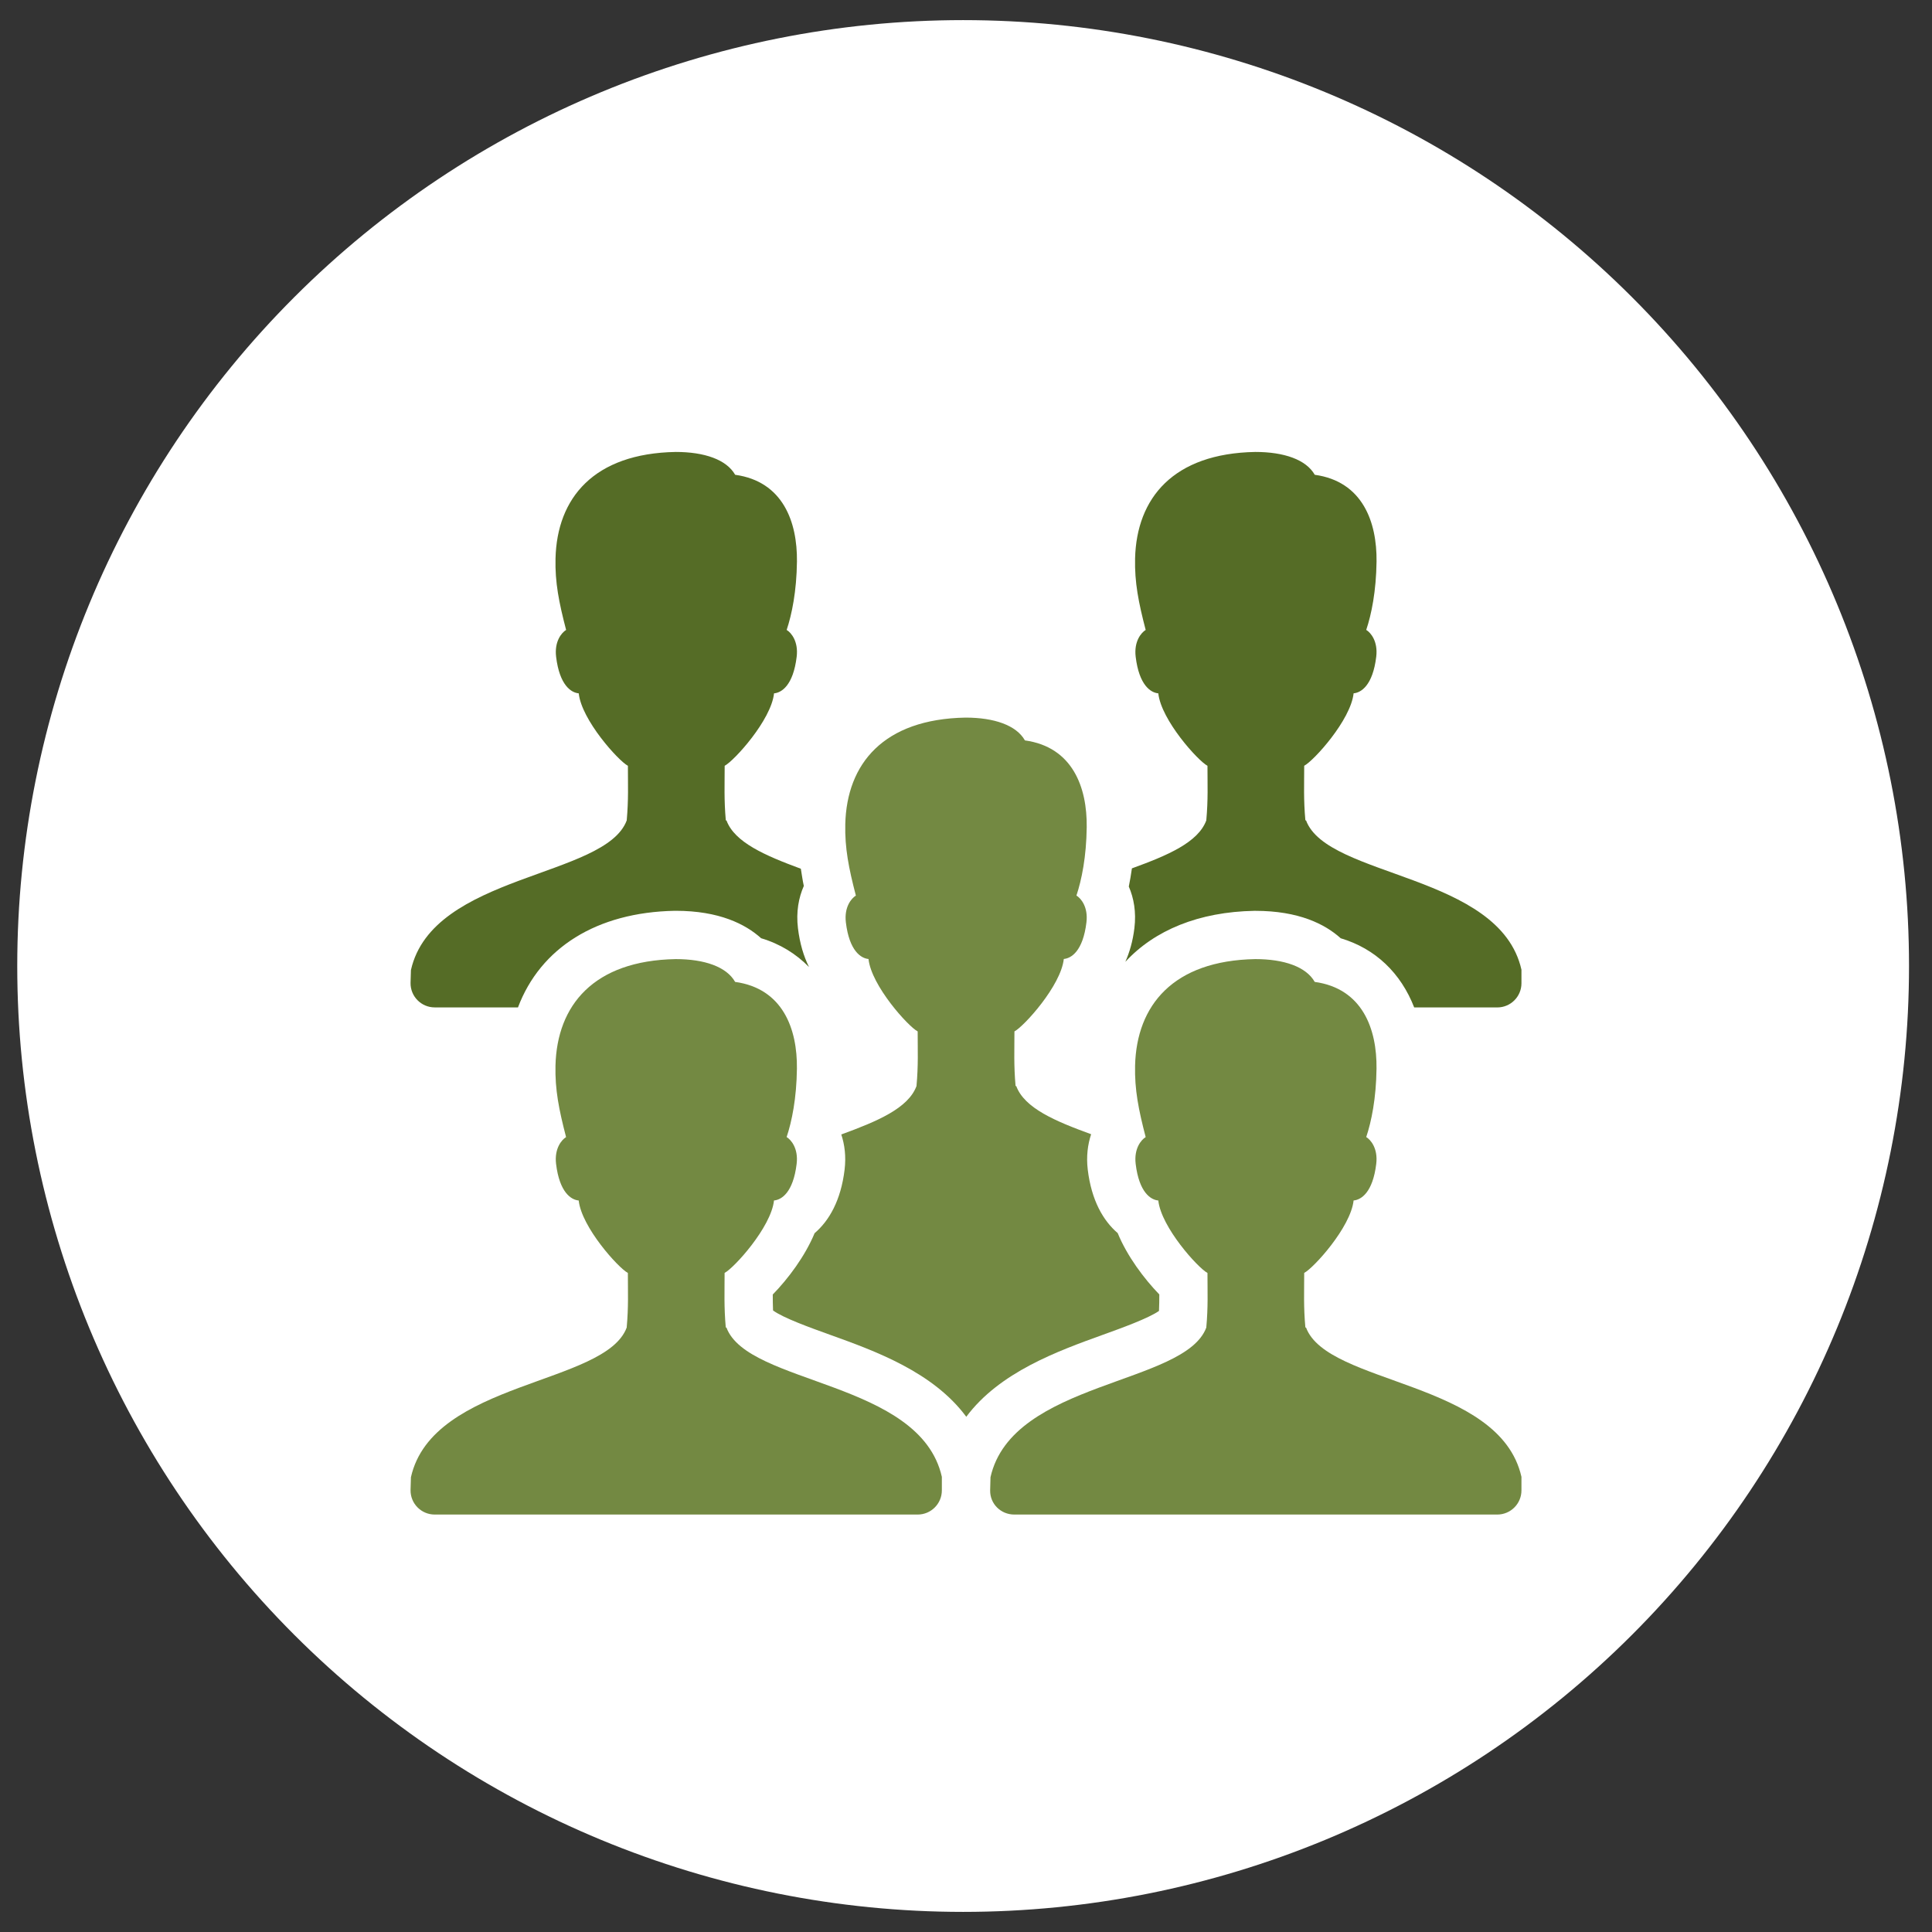 <svg xmlns="http://www.w3.org/2000/svg" width="56" height="56" viewBox="0 0 56 56" fill="none"><rect x="0" y="0" width="56" height="56" fill="#333333" stroke="none"/><g clip-path="url(#clip0_0_1429)"><path d="M27.917 55.417C35.188 55.417 42.162 52.529 47.304 47.387C52.446 42.245 55.334 35.272 55.334 28C55.334 20.729 52.446 13.755 47.304 8.613C42.162 3.472 35.188 0.583 27.917 0.583C20.646 0.583 13.672 3.472 8.53 8.613C3.389 13.755 0.5 20.729 0.5 28C0.5 35.272 3.389 42.245 8.53 47.387C13.672 52.529 20.646 55.417 27.917 55.417Z" fill="white"></path><path d="M32.397 35.742C31.976 35.382 31.636 34.792 31.529 33.902C31.483 33.516 31.529 33.174 31.627 32.876C30.587 32.497 29.695 32.122 29.456 31.479H29.437C29.383 30.873 29.404 30.45 29.404 29.896C29.679 29.752 30.752 28.571 30.835 27.796C31.051 27.778 31.391 27.568 31.491 26.735C31.545 26.289 31.331 26.037 31.201 25.958C31.352 25.505 31.489 24.837 31.499 23.974C31.513 22.829 31.095 21.653 29.708 21.461C29.459 21.022 28.818 20.8 27.986 20.8C25.605 20.843 24.544 22.14 24.501 23.887C24.485 24.582 24.6 25.159 24.808 25.959C24.678 26.039 24.465 26.29 24.518 26.736C24.618 27.568 24.959 27.778 25.174 27.797C25.257 28.572 26.324 29.752 26.599 29.896C26.599 30.451 26.62 30.873 26.565 31.48C26.326 32.124 25.43 32.501 24.385 32.883C24.483 33.179 24.527 33.519 24.481 33.903C24.374 34.794 24.033 35.385 23.612 35.744C23.334 36.413 22.847 37.062 22.399 37.522C22.399 37.679 22.4 37.828 22.407 37.984C22.704 38.203 23.502 38.489 24.049 38.686C25.364 39.158 27.047 39.767 28.008 41.066C28.972 39.773 30.652 39.164 31.966 38.69C32.504 38.496 33.283 38.215 33.594 37.998C33.601 37.835 33.603 37.681 33.603 37.52C33.158 37.059 32.672 36.412 32.397 35.742Z" fill="#738942"></path><path d="M44.1 42.807C43.471 40.016 38.475 40.145 37.856 38.479H37.837C37.782 37.873 37.803 37.45 37.803 36.896C38.079 36.752 39.152 35.571 39.235 34.796C39.451 34.778 39.791 34.568 39.891 33.735C39.945 33.289 39.731 33.037 39.601 32.958C39.752 32.505 39.889 31.837 39.899 30.974C39.913 29.829 39.495 28.653 38.108 28.461C37.859 28.022 37.218 27.8 36.386 27.8C34.005 27.843 32.944 29.14 32.901 30.887C32.885 31.582 33 32.159 33.208 32.959C33.078 33.039 32.865 33.29 32.918 33.736C33.018 34.568 33.358 34.778 33.574 34.797C33.657 35.572 34.724 36.752 34.999 36.897C34.999 37.451 35.02 37.873 34.965 38.48C34.346 40.145 29.339 40.027 28.71 42.818L28.7 43.2C28.694 43.591 29.009 43.9 29.4 43.9H43.4C43.786 43.9 44.1 43.586 44.1 43.2V42.807Z" fill="#738942"></path><path d="M32.881 26.903C32.835 27.285 32.74 27.602 32.619 27.879C33.464 26.962 34.749 26.43 36.36 26.401H36.373H36.385C37.647 26.401 38.408 26.787 38.861 27.196C39.869 27.496 40.605 28.207 40.991 29.201H43.4C43.786 29.201 44.1 28.887 44.1 28.501V28.107C43.471 25.316 38.475 25.445 37.856 23.779H37.837C37.782 23.173 37.803 22.75 37.803 22.196C38.079 22.052 39.152 20.872 39.235 20.096C39.451 20.078 39.791 19.868 39.891 19.035C39.945 18.589 39.731 18.337 39.601 18.258C39.753 17.805 39.889 17.137 39.9 16.275C39.913 15.129 39.495 13.954 38.109 13.762C37.859 13.322 37.218 13.1 36.386 13.1C34.005 13.143 32.944 14.44 32.901 16.187C32.885 16.882 33 17.459 33.208 18.259C33.078 18.339 32.865 18.59 32.918 19.036C33.018 19.868 33.358 20.078 33.574 20.097C33.657 20.872 34.724 22.052 34.999 22.197C34.999 22.751 35.02 23.173 34.965 23.78C34.728 24.419 33.843 24.794 32.809 25.17C32.782 25.358 32.752 25.538 32.719 25.697C32.864 26.031 32.938 26.436 32.881 26.903Z" fill="#556C26"></path><path d="M27.3 42.807C26.671 40.016 21.675 40.145 21.056 38.479H21.037C20.983 37.873 21.003 37.45 21.003 36.896C21.279 36.752 22.352 35.571 22.435 34.796C22.651 34.778 22.991 34.568 23.091 33.735C23.145 33.289 22.931 33.037 22.801 32.958C22.952 32.505 23.089 31.837 23.099 30.974C23.113 29.829 22.695 28.653 21.308 28.461C21.059 28.022 20.419 27.8 19.586 27.8C17.205 27.843 16.144 29.14 16.101 30.887C16.085 31.582 16.2 32.159 16.408 32.959C16.279 33.039 16.065 33.29 16.118 33.736C16.218 34.568 16.558 34.778 16.774 34.797C16.857 35.572 17.924 36.752 18.199 36.897C18.199 37.451 18.22 37.873 18.165 38.48C17.546 40.145 12.539 40.027 11.911 42.818L11.9 43.189C11.894 43.58 12.209 43.9 12.6 43.9H26.6C26.986 43.9 27.3 43.586 27.3 43.2V42.807Z" fill="#738942"></path><path d="M12.6 29.2H15.014C15.662 27.481 17.287 26.442 19.561 26.4H19.573H19.586C20.847 26.4 21.609 26.787 22.061 27.195C22.609 27.358 23.073 27.646 23.45 28.03C23.297 27.724 23.183 27.352 23.129 26.903C23.072 26.429 23.15 26.018 23.299 25.68C23.261 25.507 23.241 25.346 23.213 25.181C22.177 24.798 21.293 24.417 21.057 23.78H21.038C20.984 23.174 21.005 22.75 21.005 22.197C21.28 22.052 22.354 20.872 22.436 20.097C22.653 20.079 22.992 19.868 23.092 19.036C23.146 18.59 22.933 18.338 22.802 18.259C22.953 17.805 23.09 17.137 23.1 16.275C23.113 15.129 22.695 13.954 21.309 13.762C21.059 13.322 20.419 13.1 19.586 13.1C17.205 13.143 16.145 14.44 16.102 16.187C16.085 16.882 16.201 17.459 16.409 18.259C16.279 18.339 16.066 18.59 16.119 19.036C16.219 19.868 16.559 20.078 16.775 20.097C16.857 20.872 17.925 22.052 18.2 22.197C18.2 22.751 18.22 23.173 18.166 23.78C17.547 25.445 12.54 25.328 11.911 28.118L11.9 28.489C11.894 28.88 12.209 29.2 12.6 29.2Z" fill="#556C26"></path></g><defs><clipPath id="clip0_0_1429"><rect width="54.834" height="54.834" fill="white" transform="translate(0.5 0.583)"></rect></clipPath></defs></svg>
